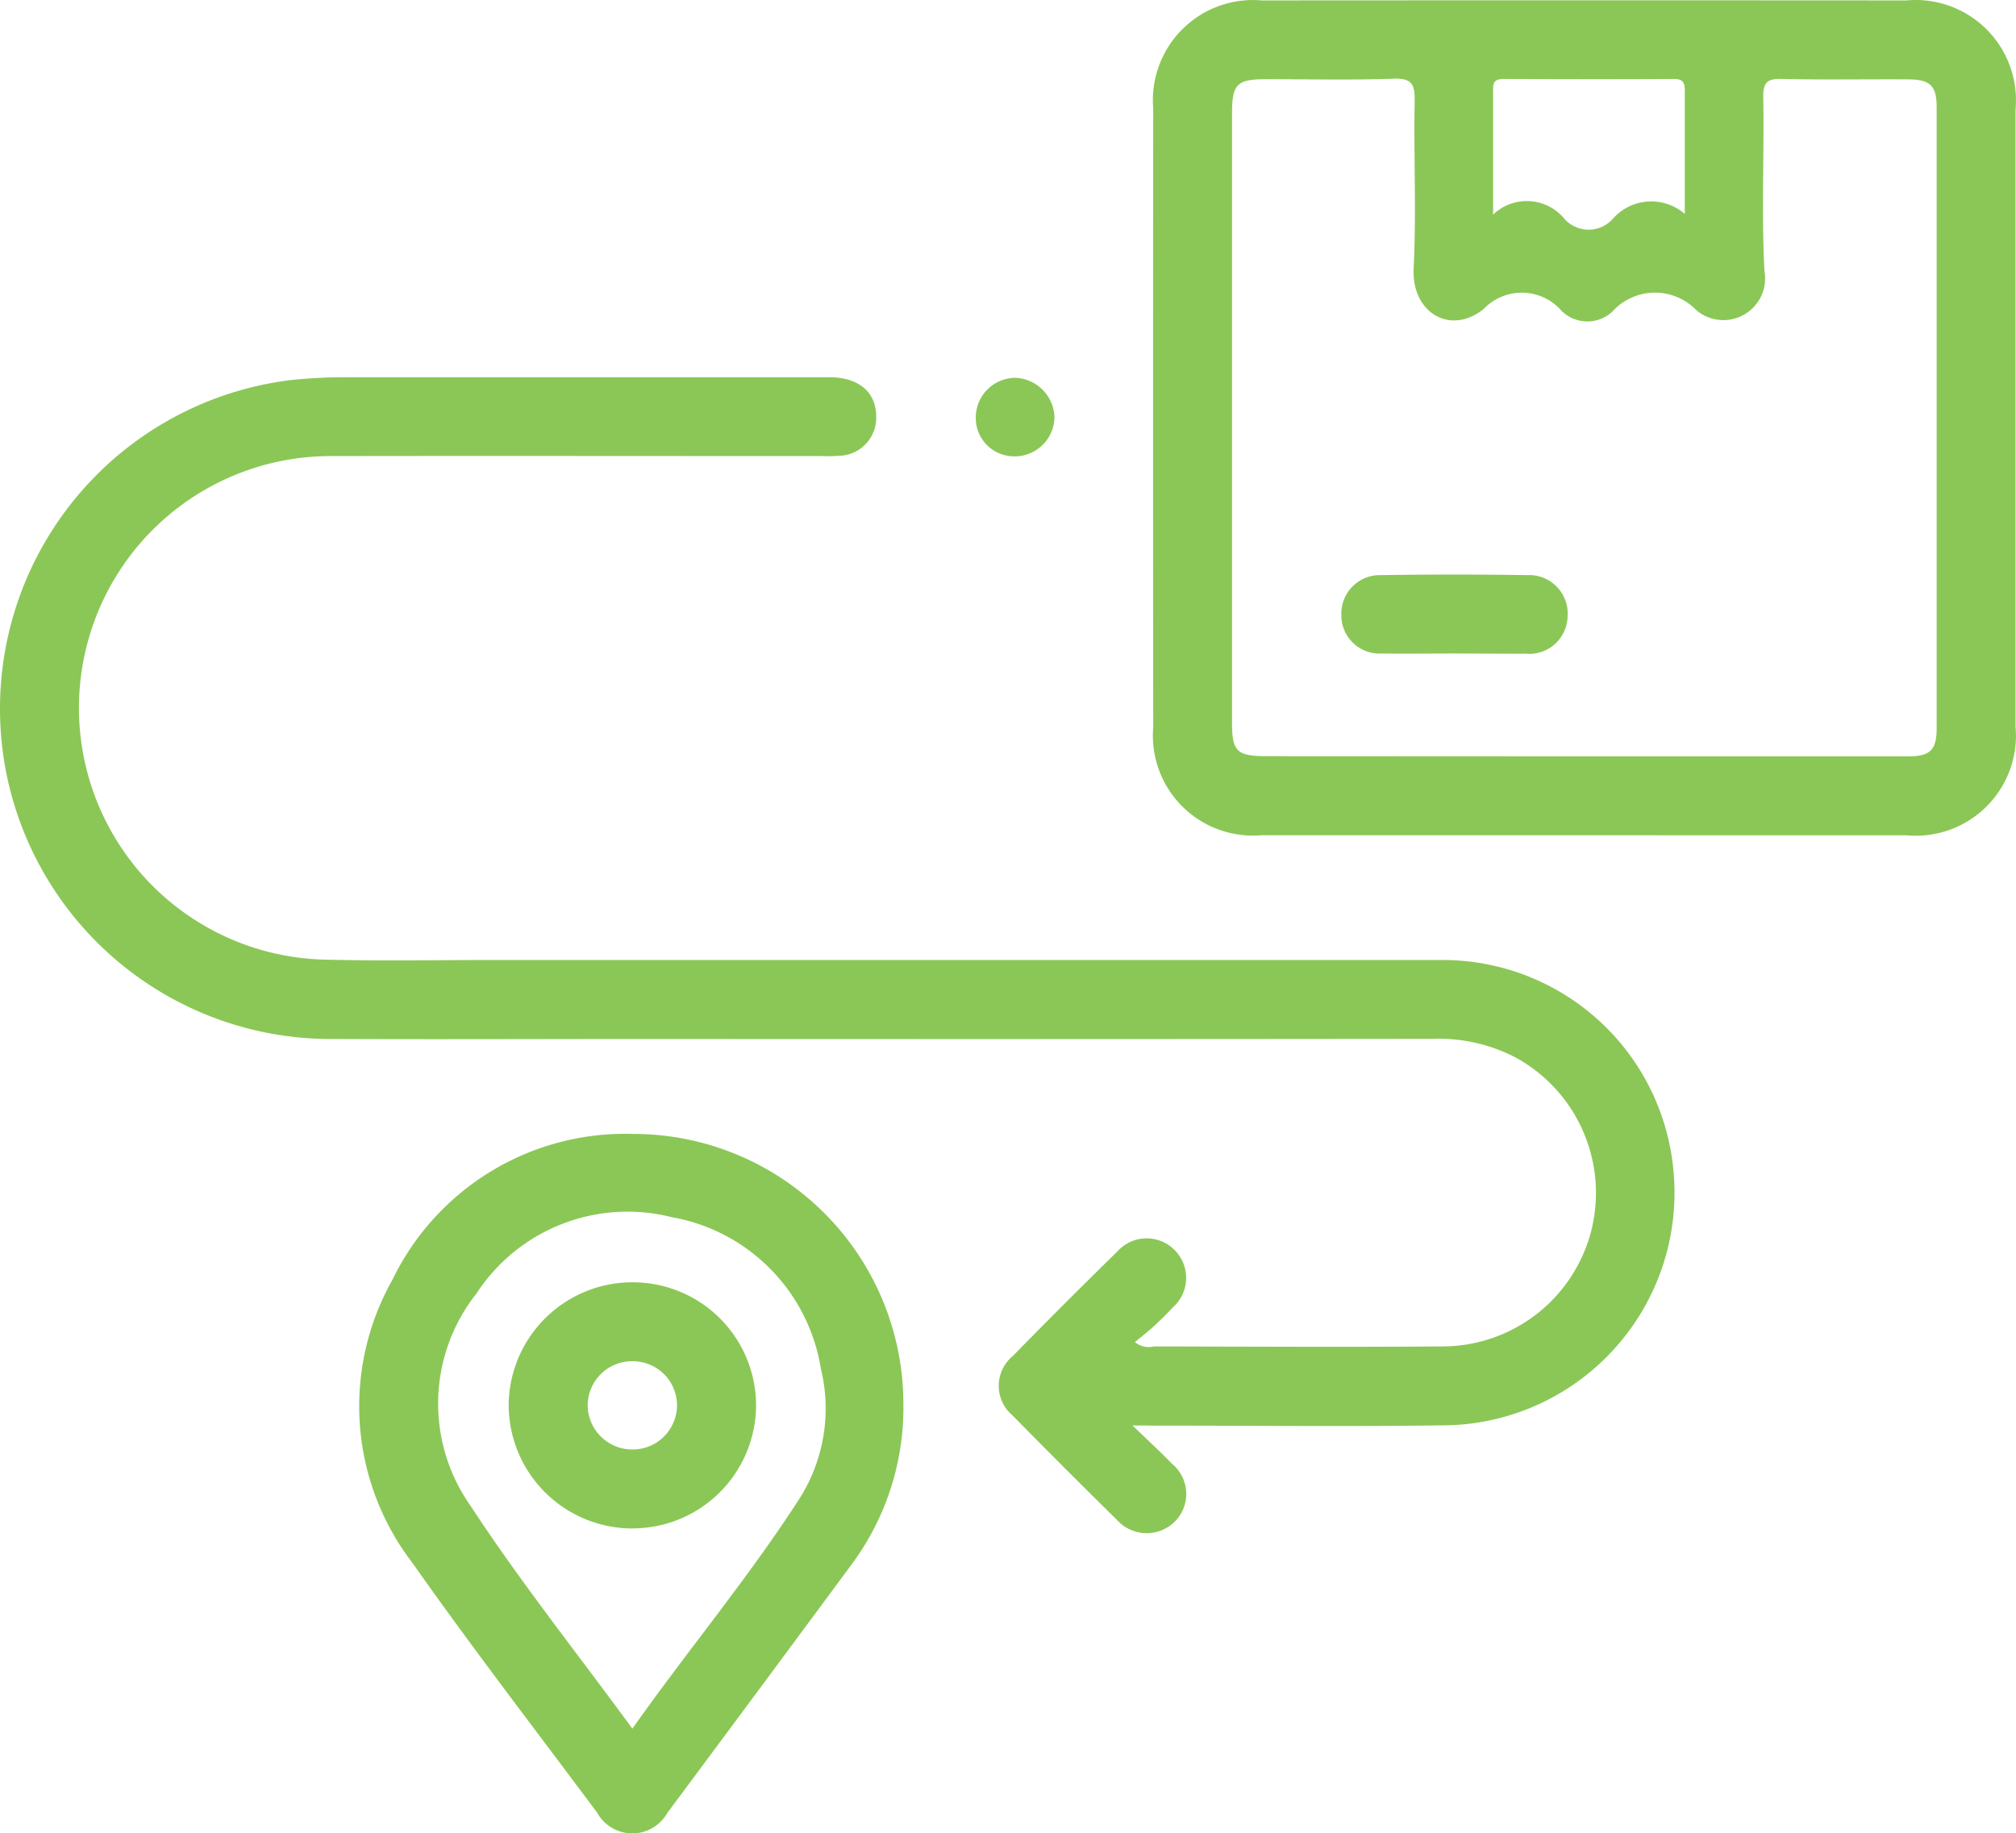 <svg xmlns="http://www.w3.org/2000/svg" width="65.992" height="60.013" viewBox="0 0 65.992 60.013"><g id="Check_Delivery_Location_Availability" data-name="Check Delivery Location Availability" transform="translate(494.05 -148.046)"><path id="Path_28111" data-name="Path 28111" d="M-456.98,254.081c.52.5.916.864,1.289,1.25a1.281,1.281,0,0,1,.47.925,1.281,1.281,0,0,1-.37.97,1.308,1.308,0,0,1-.962.381,1.308,1.308,0,0,1-.938-.437q-1.727-1.7-3.422-3.423a1.264,1.264,0,0,1-.444-.973,1.264,1.264,0,0,1,.461-.966q1.693-1.729,3.423-3.423a1.286,1.286,0,0,1,.911-.427,1.286,1.286,0,0,1,.939.359,1.29,1.29,0,0,1,.4.958,1.29,1.29,0,0,1-.435.942c-.189.206-.388.4-.594.592s-.422.356-.648.544a.706.706,0,0,0,.625.142c3.163.006,6.326.023,9.488,0a5.034,5.034,0,0,0,4.851-3.893,5.052,5.052,0,0,0-2.523-5.576,5.437,5.437,0,0,0-2.671-.6q-12.877.014-25.754.005c-3.421,0-6.842.016-10.263,0a10.827,10.827,0,0,1-10.709-8.769,10.837,10.837,0,0,1,1.887-8.428,10.837,10.837,0,0,1,7.448-4.372,17.073,17.073,0,0,1,1.8-.092h15.814c.987,0,1.558.505,1.539,1.335a1.245,1.245,0,0,1-1.1,1.229,5.924,5.924,0,0,1-.709.017c-5.336,0-10.672-.009-16.007,0a8.24,8.24,0,0,0-8.062,6.354,8.241,8.241,0,0,0,1.489,6.914,8.241,8.241,0,0,0,6.3,3.214c1.849.048,3.7.013,5.551.013h31.046a7.584,7.584,0,0,1,7.578,6.781,7.612,7.612,0,0,1-1.839,5.85,7.612,7.612,0,0,1-5.556,2.6c-3.162.043-6.325.01-9.488.011Z" transform="translate(0 -59.376)" fill="#8bc756"></path><path id="Path_28112" data-name="Path 28112" d="M-260.3,175.386h-10.585a3.276,3.276,0,0,1-2.593-.942,3.276,3.276,0,0,1-.954-2.589q-.009-10.133,0-20.265a3.278,3.278,0,0,1,.957-2.59,3.278,3.278,0,0,1,2.6-.94q10.552-.007,21.1,0a3.283,3.283,0,0,1,2.623.947,3.283,3.283,0,0,1,.948,2.623v20.2a3.278,3.278,0,0,1-.954,2.619,3.278,3.278,0,0,1-2.624.938Q-255.043,175.389-260.3,175.386Zm.01-2.583h10.582c.712,0,.922-.21.922-.92V151.558c0-.705-.208-.909-.933-.914-1.377-.008-2.754.018-4.13-.014-.474-.011-.621.1-.613.6.032,1.892-.06,3.789.038,5.677a1.367,1.367,0,0,1-.658,1.433,1.367,1.367,0,0,1-1.571-.141,1.879,1.879,0,0,0-1.383-.574,1.879,1.879,0,0,0-1.363.618,1.2,1.2,0,0,1-1.659-.016,1.731,1.731,0,0,0-1.268-.6,1.731,1.731,0,0,0-1.294.538c-1.1.875-2.359.1-2.287-1.33.092-1.824,0-3.656.034-5.483.01-.54-.089-.752-.692-.73-1.4.051-2.8.014-4.194.017-.926,0-1.091.166-1.092,1.09v20c0,.909.169,1.068,1.106,1.069Zm3.259-17.754v-4.018c0-.25-.034-.4-.344-.4-1.849.011-3.7.007-5.548,0-.215,0-.383.023-.382.3v4.139a1.594,1.594,0,0,1,1.213-.439,1.594,1.594,0,0,1,1.14.6,1.063,1.063,0,0,0,.786.333,1.063,1.063,0,0,0,.777-.352,1.672,1.672,0,0,1,2.355-.165Z" transform="translate(-181.869)" fill="#8bc756"></path><path id="Path_28113" data-name="Path 28113" d="M-407.755,372.463a8.608,8.608,0,0,1-1.7,5.235q-3.006,4.068-6.026,8.125a1.316,1.316,0,0,1-1.152.673,1.316,1.316,0,0,1-1.148-.68c-2.028-2.721-4.1-5.411-6.053-8.184a8.418,8.418,0,0,1-.652-9.248A8.463,8.463,0,0,1-416.6,363.6a8.836,8.836,0,0,1,6.264,2.6A8.836,8.836,0,0,1-407.755,372.463Zm-8.869,10.6c1.829-2.586,3.817-4.958,5.488-7.558a5.5,5.5,0,0,0,.679-4.223,6,6,0,0,0-4.89-4.959,5.9,5.9,0,0,0-6.382,2.5,5.8,5.8,0,0,0-.2,6.942c1.629,2.492,3.493,4.828,5.3,7.3Z" transform="translate(-56.723 -178.437)" fill="#8bc756"></path><path id="Path_28114" data-name="Path 28114" d="M-307.161,222.362a1.256,1.256,0,0,1-.915-.393,1.256,1.256,0,0,1-.341-.936,1.3,1.3,0,0,1,1.3-1.242,1.334,1.334,0,0,1,1.274,1.281,1.3,1.3,0,0,1-.391.919A1.3,1.3,0,0,1-307.161,222.362Z" transform="translate(-153.69 -59.378)" fill="#8bc756"></path><path id="Path_28115" data-name="Path 28115" d="M-235.217,259.722c-.774,0-1.549.012-2.323,0a1.249,1.249,0,0,1-.943-.341,1.249,1.249,0,0,1-.389-.924,1.258,1.258,0,0,1,.368-.932,1.258,1.258,0,0,1,.932-.368q2.387-.038,4.775,0a1.262,1.262,0,0,1,.968.371,1.262,1.262,0,0,1,.363.971,1.255,1.255,0,0,1-.415.913,1.255,1.255,0,0,1-.952.317C-233.625,259.732-234.421,259.722-235.217,259.722Z" transform="translate(-211.27 -90.285)" fill="#8bc756"></path><path id="Path_28116" data-name="Path 28116" d="M-393.2,399.744a4.051,4.051,0,0,1-4.029-4.019,4.043,4.043,0,0,1,1.2-2.865,4.043,4.043,0,0,1,2.874-1.173,4.036,4.036,0,0,1,2.861,1.2,4.036,4.036,0,0,1,1.163,2.877,4.043,4.043,0,0,1-4.064,3.978Zm.048-5.473a1.452,1.452,0,0,0-1.051.41,1.452,1.452,0,0,0-.44,1.038,1.459,1.459,0,0,0,1.437,1.44,1.451,1.451,0,0,0,1.049-.412,1.451,1.451,0,0,0,.438-1.039,1.445,1.445,0,0,0-1.437-1.437Z" transform="translate(-80.17 -201.667)" fill="#8bc756"></path></g></svg>